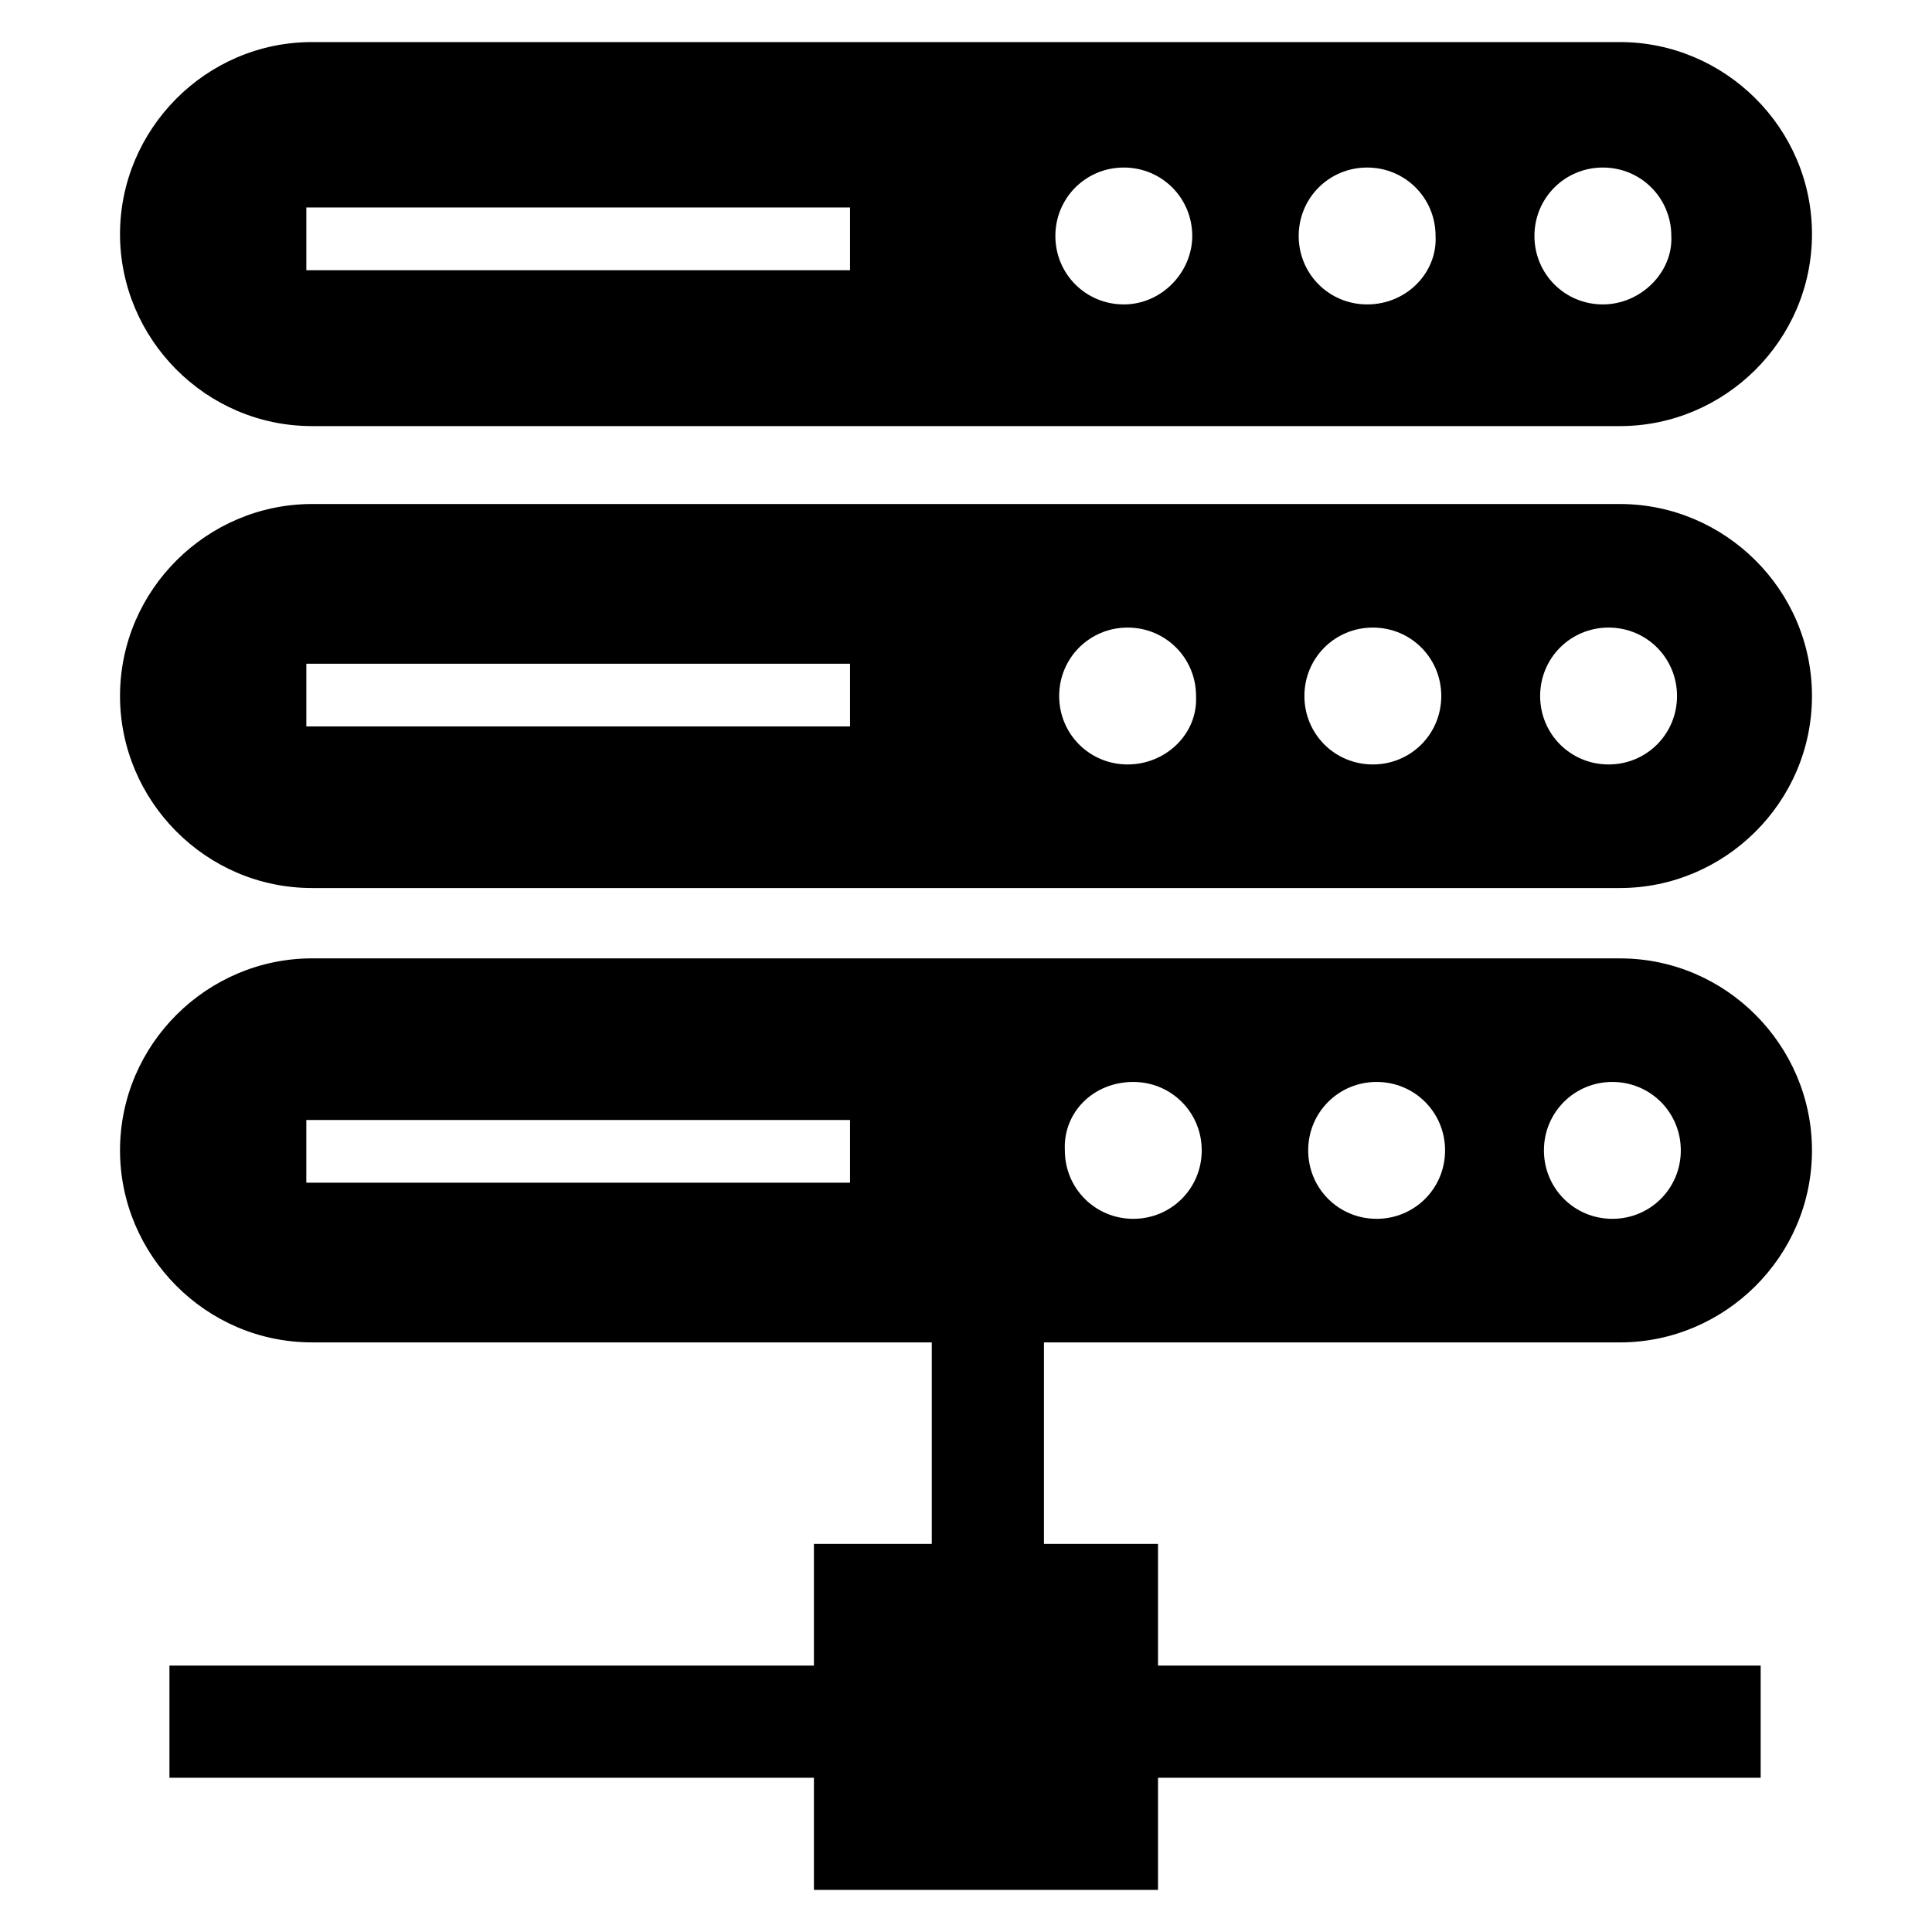 <?xml version="1.0" encoding="UTF-8"?>
<!-- Uploaded to: ICON Repo, www.iconrepo.com, Generator: ICON Repo Mixer Tools -->
<svg fill="#000000" width="800px" height="800px" version="1.1" viewBox="144 144 512 512" xmlns="http://www.w3.org/2000/svg">
 <g>
  <path d="m573.31 155.15h-346.62c-28.211 0-50.883 23.176-50.883 50.883 0 27.711 22.672 50.887 50.883 50.887h346.62c27.711 0 50.883-22.672 50.883-50.883 0.004-28.215-23.172-50.887-50.883-50.887zm-204.04 60.457h-144.09v-16.625h144.09zm72.551 9.066c-10.078 0-18.137-8.062-18.137-18.137 0-10.078 8.062-18.137 18.137-18.137 10.078 0 18.137 8.062 18.137 18.137 0 9.574-8.062 18.137-18.137 18.137zm64.484 0c-10.078 0-18.137-8.062-18.137-18.137 0-10.078 8.062-18.137 18.137-18.137 10.078 0 18.137 8.062 18.137 18.137 0.504 9.574-7.555 18.137-18.137 18.137zm62.473 0c-10.078 0-18.137-8.062-18.137-18.137 0-10.078 8.062-18.137 18.137-18.137 10.078 0 18.137 8.062 18.137 18.137 0.504 9.574-8.059 18.137-18.137 18.137z"/>
  <path d="m573.31 277.57h-346.62c-27.711 0-50.883 22.672-50.883 50.883 0 27.711 22.672 50.883 50.883 50.883h346.62c27.711 0 50.883-22.672 50.883-50.883 0.004-28.211-23.172-50.883-50.883-50.883zm-204.04 58.945h-144.09v-16.625h144.09zm73.559 10.074c-10.078 0-18.137-8.062-18.137-18.137 0-10.078 8.062-18.137 18.137-18.137 10.078 0 18.137 8.062 18.137 18.137 0.504 10.078-8.062 18.137-18.137 18.137zm64.988 0c-10.078 0-18.137-8.062-18.137-18.137 0-10.078 8.062-18.137 18.137-18.137 10.078 0 18.137 8.062 18.137 18.137 0 10.078-8.059 18.137-18.137 18.137zm62.473 0c-10.078 0-18.137-8.062-18.137-18.137 0-10.078 8.062-18.137 18.137-18.137 10.078 0 18.137 8.062 18.137 18.137 0 10.078-8.059 18.137-18.137 18.137z"/>
  <path d="m573.31 499.75c27.711 0 50.883-22.672 50.883-50.883 0-27.711-22.672-50.883-50.883-50.883l-346.62-0.004c-27.711 0-50.883 22.672-50.883 50.883 0 27.711 22.672 50.883 50.883 50.883h164.24v53.402l-31.234 0.004v32.242l-170.79 0.004v29.727l170.79-0.004v29.727h91.191v-29.727h159.71v-29.727l-159.71 0.004v-32.242h-30.23l0.004-53.406zm-2.016-69.023c10.078 0 18.137 8.062 18.137 18.137 0 10.078-8.062 18.137-18.137 18.137-10.078 0-18.137-8.062-18.137-18.137 0-10.074 8.062-18.137 18.137-18.137zm-62.473 0c10.078 0 18.137 8.062 18.137 18.137 0 10.078-8.062 18.137-18.137 18.137-10.078 0-18.137-8.062-18.137-18.137 0-10.074 8.062-18.137 18.137-18.137zm-64.488 0c10.078 0 18.137 8.062 18.137 18.137 0 10.078-8.062 18.137-18.137 18.137-10.078 0-18.137-8.062-18.137-18.137-0.504-10.074 7.559-18.137 18.137-18.137zm-75.066 26.703h-144.09v-16.625h144.09z"/>
 </g>
</svg>